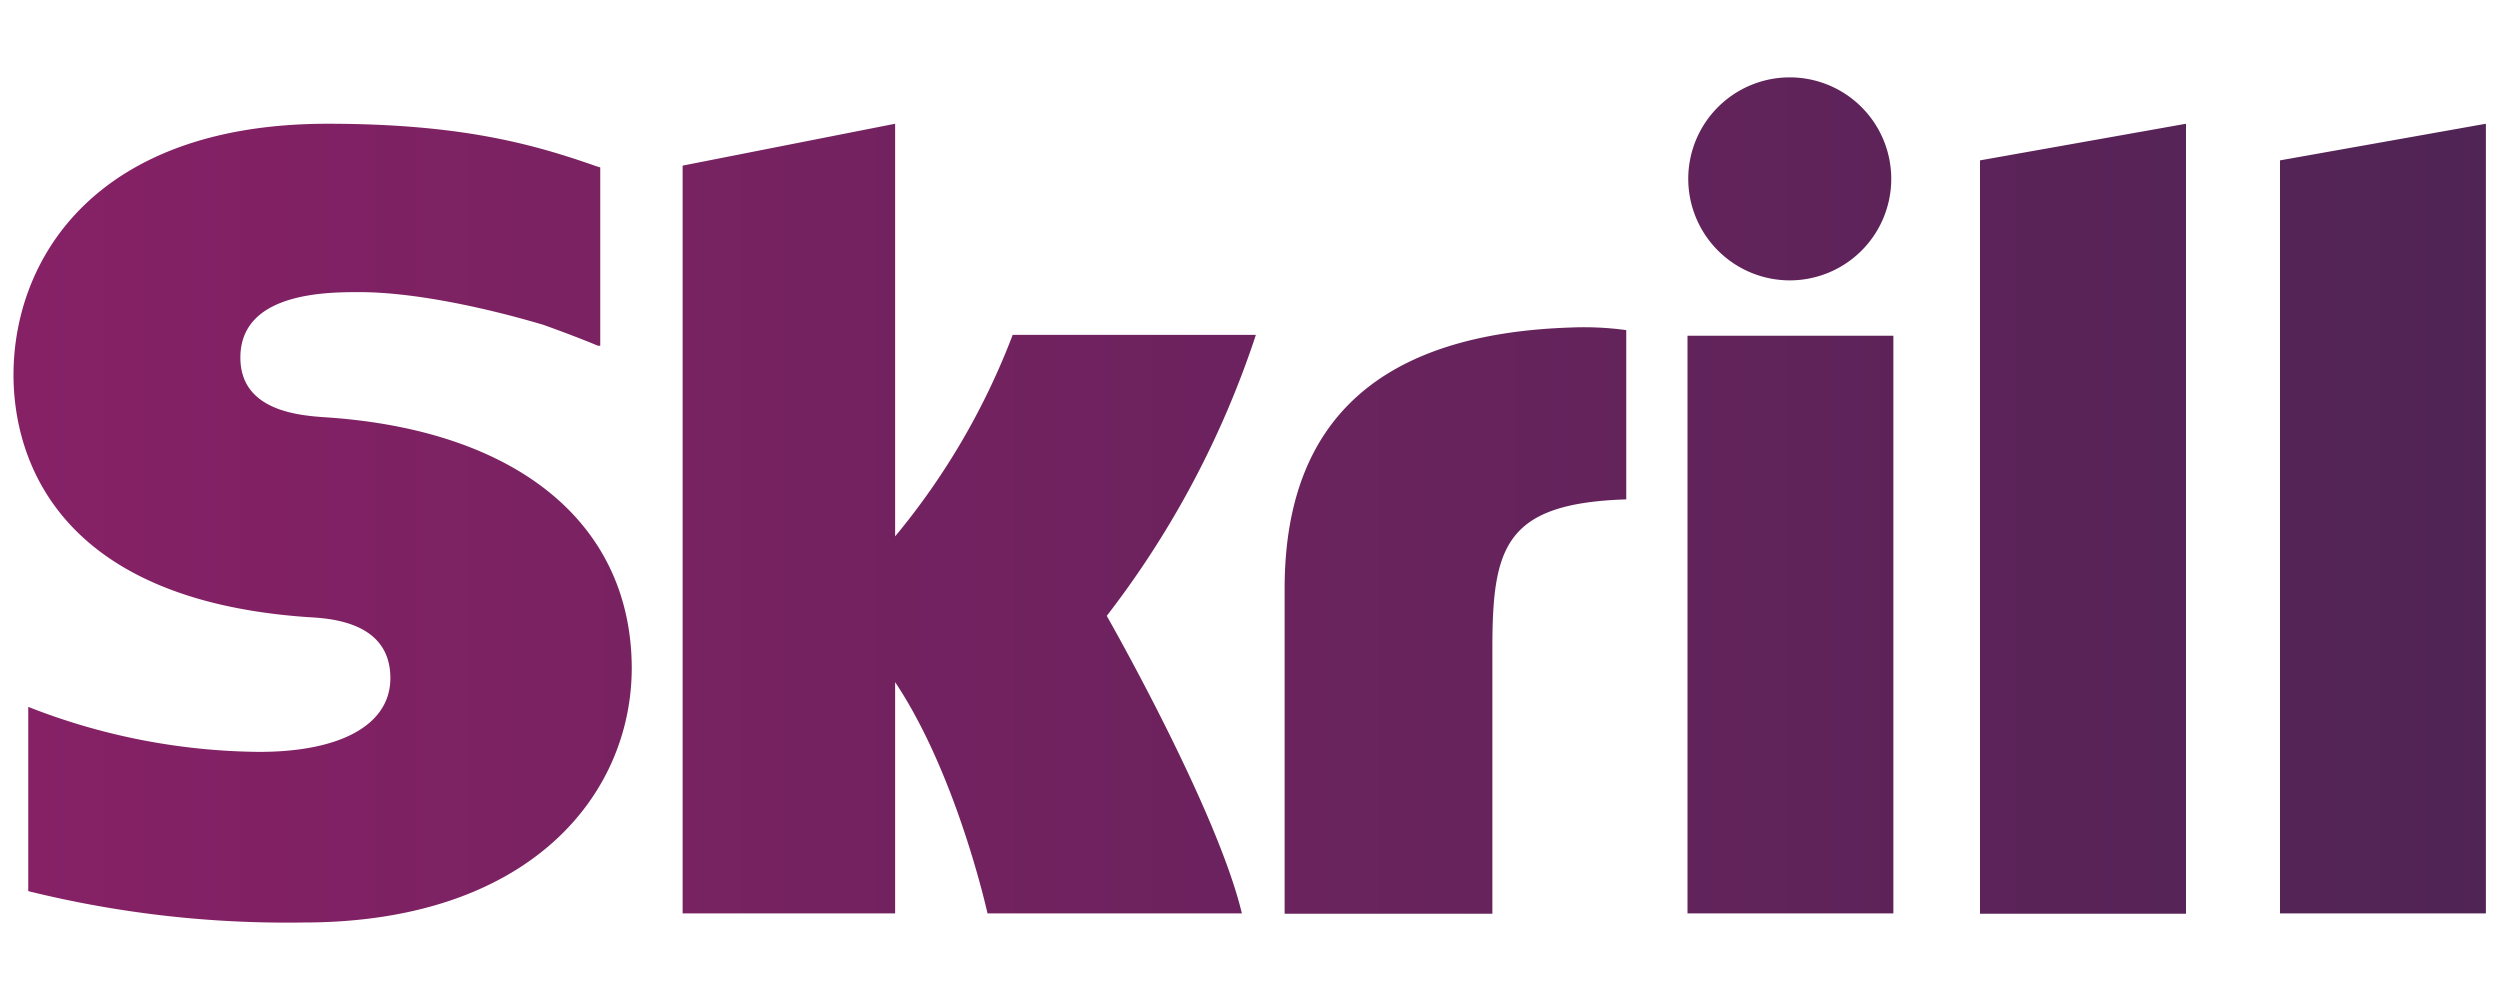 <svg id="Layer_1" data-name="Layer 1" xmlns="http://www.w3.org/2000/svg" xmlns:xlink="http://www.w3.org/1999/xlink" viewBox="0 0 200 80"><defs><style>.cls-1{fill:url(#linear-gradient);}</style><linearGradient id="linear-gradient" x1="1" y1="80.83" x2="1.35" y2="80.83" gradientTransform="matrix(566.9, 0, 0, -193.7, -565, 15696.4)" gradientUnits="userSpaceOnUse"><stop offset="0" stop-color="#872166"/><stop offset="1" stop-color="#4f2455"/></linearGradient></defs><title>-logo-200x80-transparent</title><g id="Page-1"><g id="Skrill-Logo"><path id="Shape" class="cls-1" d="M158.4,12.83,174.88,9.9V73.1H158.4Zm24,0V73.07h16.47V9.9ZM135,73.07h16.47V26.86H135ZM26.14,33.39c-2.1-.14-6.91-.46-6.91-4.78,0-5.24,6.94-5.24,9.52-5.24,4.57,0,10.51,1.36,14.73,2.62,0,0,2.37.84,4.36,1.67l.18,0V13.39l-.25-.07C42.78,11.57,37,9.9,26.21,9.9,7.64,9.9,1.08,20.72,1.08,30c0,5.34,2.3,17.9,23.55,19.37,1.82.1,6.6.38,6.6,4.88,0,3.7-3.91,5.9-10.5,5.9a51.53,51.53,0,0,1-18.47-3.6V71.29a86.09,86.09,0,0,0,22,2.51c18.14,0,26.28-10.23,26.28-20.38C50.5,41.9,41.42,34.43,26.14,33.39ZM125.7,26.2c-15.21.49-22.93,7.33-22.93,20.9v26h16.62V51.88c0-8.13,1-11.62,10.71-11.93V26.41A24.79,24.79,0,0,0,125.7,26.2ZM81,26.83a56.92,56.92,0,0,1-9.39,16.08V9.9l-17,3.35V73.07h17V54.57C76.57,62,79,73.07,79,73.07H99.35c-2-8.38-10.81-23.8-10.81-23.8a75.27,75.27,0,0,0,11.93-22.48H81Zm62.16-4.4a8.12,8.12,0,1,0-8.1-8.1A8.13,8.13,0,0,0,143.19,22.43Z"/></g></g></svg>